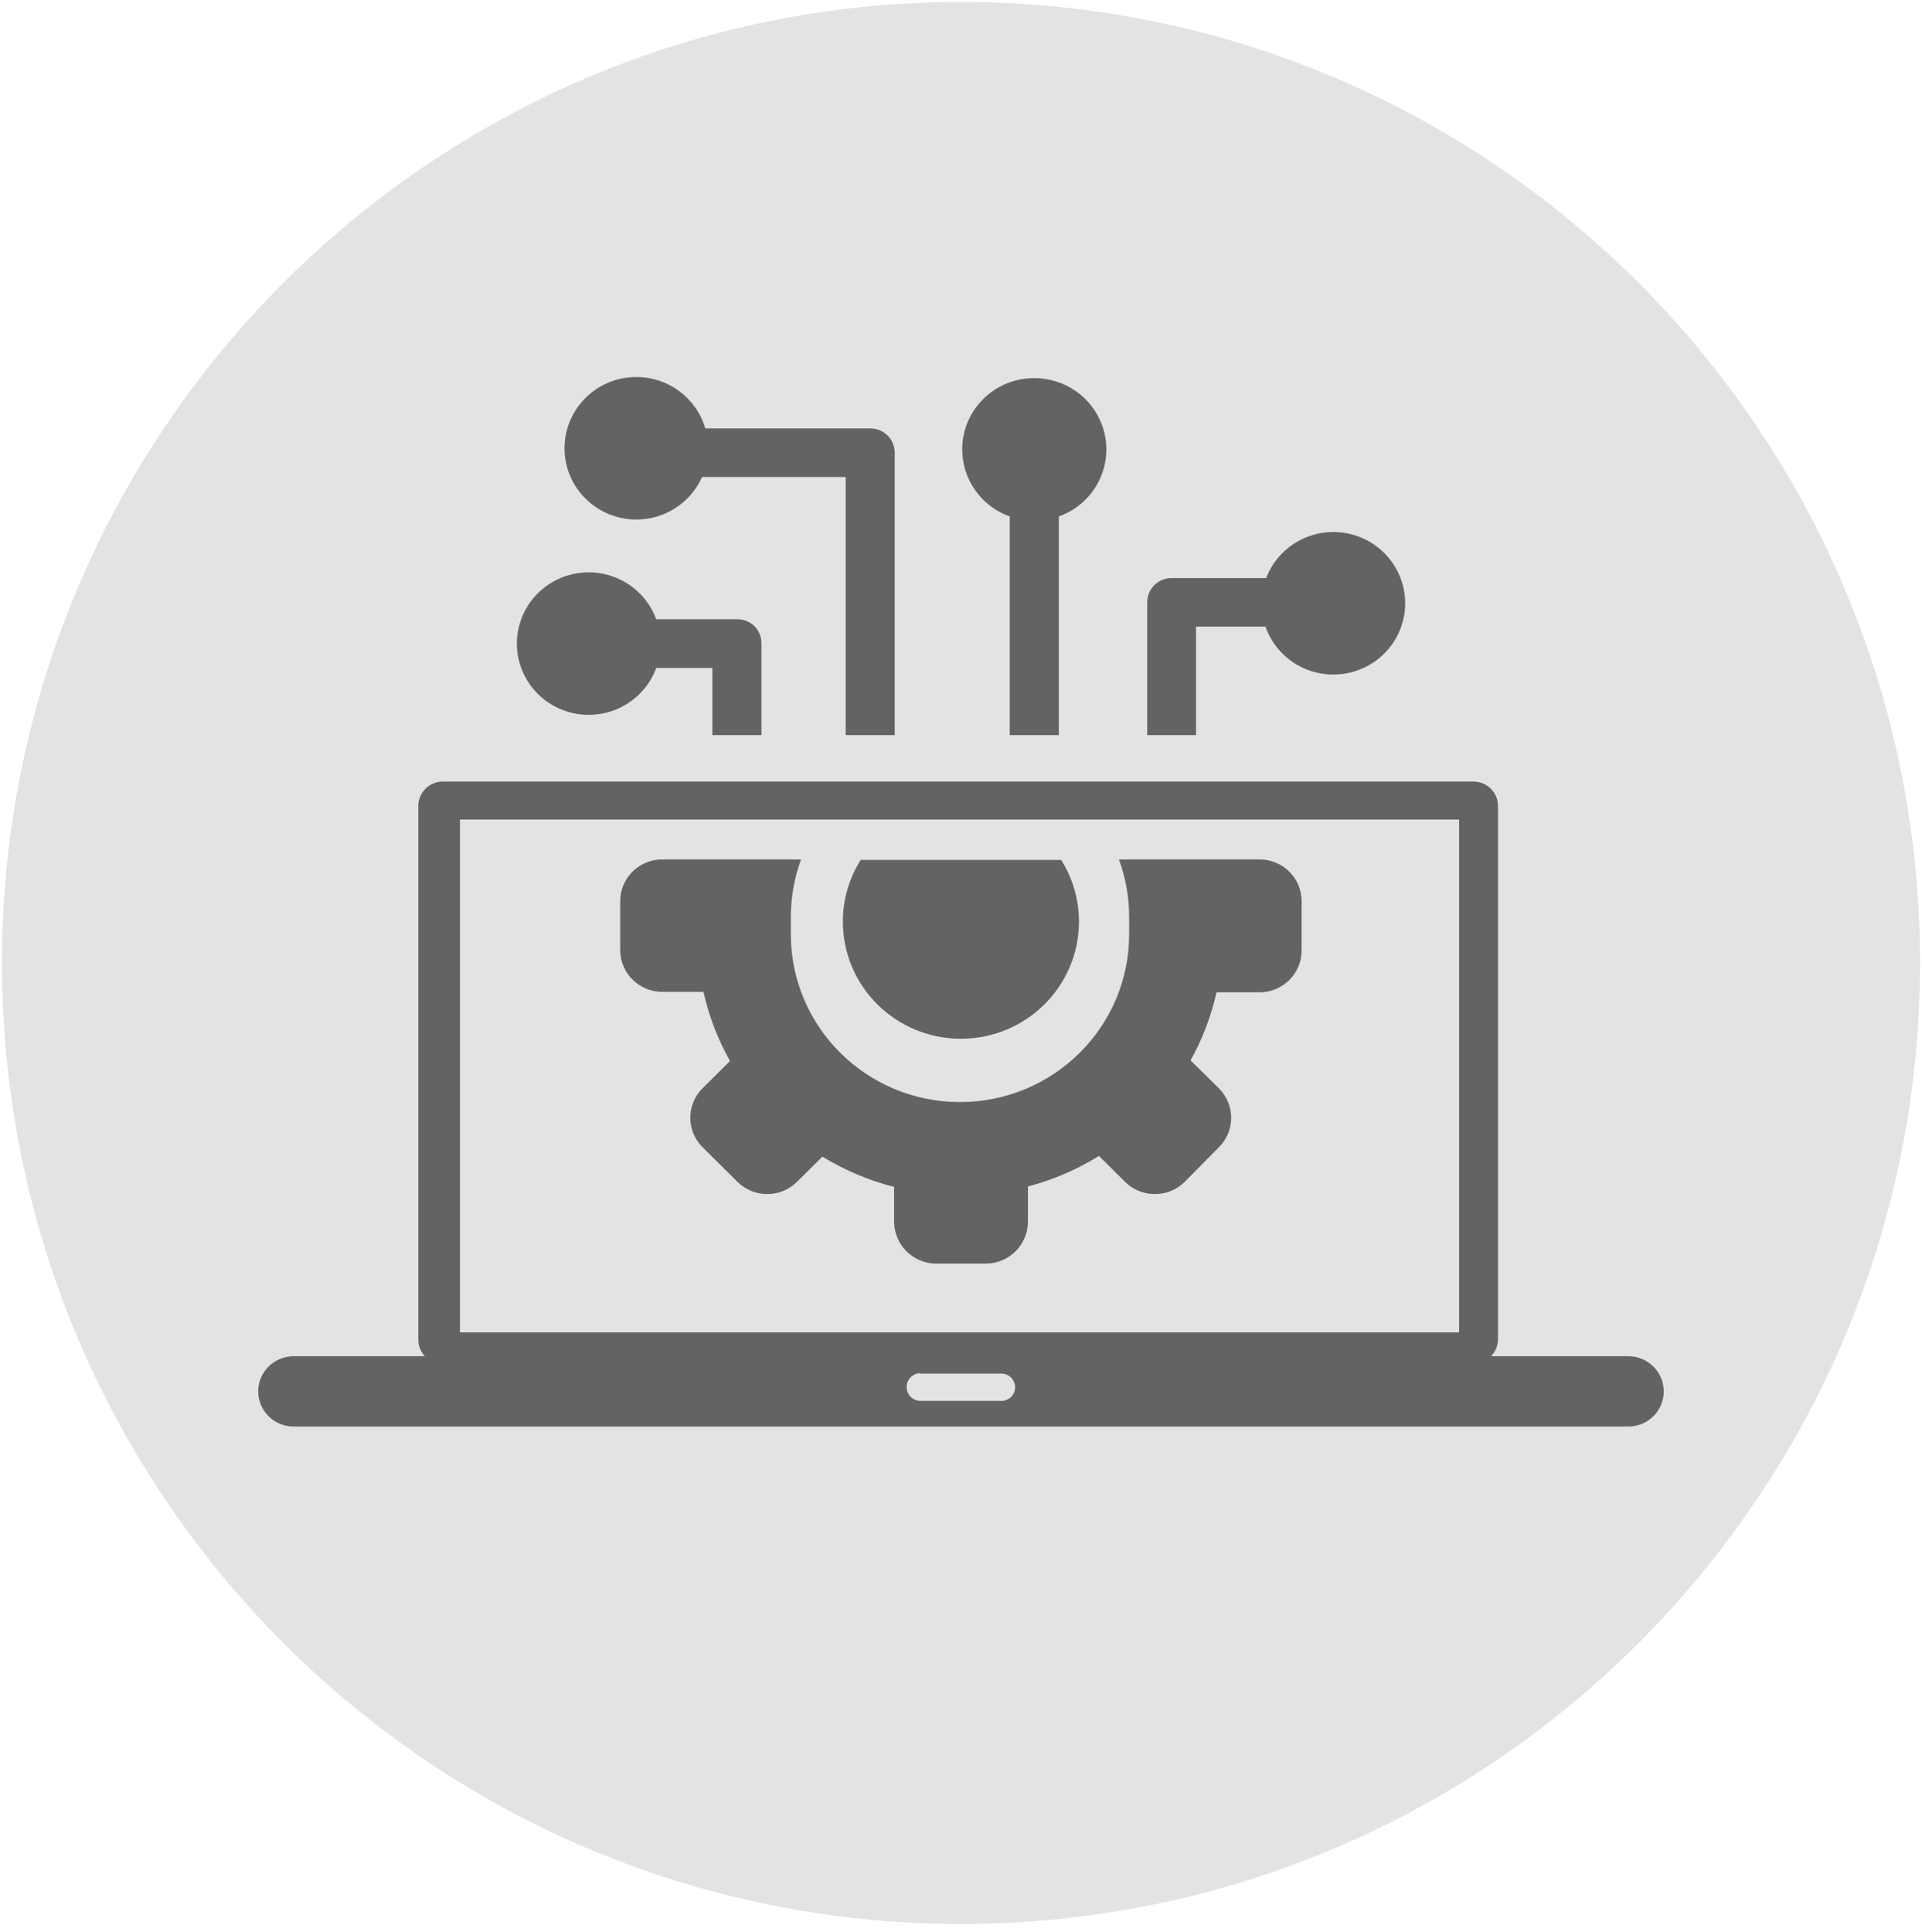 <svg width="990" height="995" xmlns="http://www.w3.org/2000/svg" xmlns:xlink="http://www.w3.org/1999/xlink" overflow="hidden"><defs><clipPath id="clip0"><rect x="1705" y="742" width="990" height="995"/></clipPath><clipPath id="clip1"><rect x="1838" y="935" width="724" height="544"/></clipPath><clipPath id="clip2"><rect x="1838" y="935" width="724" height="544"/></clipPath><clipPath id="clip3"><rect x="1838" y="935" width="724" height="544"/></clipPath></defs><g clip-path="url(#clip0)" transform="translate(-1705 -742)"><path d="M1706 1238C1706 964.619 1927.17 743 2200 743 2472.83 743 2694 964.619 2694 1238 2694 1511.38 2472.83 1733 2200 1733 1927.17 1733 1706 1511.38 1706 1238Z" fill="#E3E3E3" fill-rule="evenodd" fill-opacity="1"/><g clip-path="url(#clip1)"><g clip-path="url(#clip2)"><g clip-path="url(#clip3)"><path d="M18.118 504.373 85.153 504.373C82.948 501.993 81.753 498.85 81.822 495.606L81.822 220.919C81.822 213.979 87.448 208.353 94.387 208.353L620.969 208.353C627.895 208.385 633.502 213.992 633.534 220.919L633.534 495.606C633.51 498.877 632.234 502.013 629.969 504.373L700.102 504.373C710.108 504.373 718.22 512.484 718.22 522.491 718.22 532.497 710.108 540.608 700.102 540.608L18.118 540.608C8.112 540.608-5.57367e-07 532.497-5.57367e-07 522.491-5.57367e-07 512.484 8.112 504.373 18.118 504.373ZM514.893 128.577 479.242 128.577 479.242 184.45 454.286 184.45 454.286 116.07C454.254 109.195 459.801 103.595 466.676 103.563 466.715 103.563 466.754 103.563 466.793 103.563L515.068 103.563C522.243 84.605 543.428 75.052 562.386 82.227 581.344 89.401 590.897 110.586 583.722 129.544 576.548 148.503 555.363 158.055 536.404 150.881 526.226 147.029 518.282 138.859 514.717 128.577ZM257.154 137.344 257.154 184.45 232.082 184.45 232.082 149.851 203.386 149.851C196.462 168.902 175.405 178.734 156.354 171.81 137.302 164.886 127.471 143.83 134.394 124.778 141.318 105.727 162.375 95.895 181.426 102.819 191.635 106.529 199.676 114.57 203.386 124.778L244.881 124.778C248.197 124.775 251.375 126.101 253.706 128.46 255.977 130.854 257.216 134.045 257.154 137.344ZM193.216 0C172.946 0.007 156.519 16.445 156.526 36.716 156.533 56.986 172.971 73.413 193.242 73.406 207.789 73.401 220.961 64.804 226.822 51.489L300.227 51.489 300.227 184.45 325.242 184.45 325.242 39.041C325.306 32.166 319.785 26.54 312.911 26.476 312.852 26.475 312.793 26.475 312.735 26.475L228.458 26.475C223.943 10.844 209.662 0.062 193.392 1.22621e-06ZM396.543 0.584C376.273 0.532 359.798 16.922 359.745 37.192 359.705 52.712 369.431 66.579 384.036 71.828L384.036 184.45 409.109 184.45 409.109 71.828C428.185 64.973 438.093 43.952 431.239 24.876 425.983 10.25 412.085 0.519 396.543 0.584ZM298.766 280.532C298.736 269.285 301.898 258.26 307.884 248.738L410.278 248.738C416.27 258.257 419.432 269.284 419.395 280.532 419.395 313.842 392.391 340.846 359.081 340.846 325.77 340.846 298.766 313.842 298.766 280.532ZM533.186 282.811 533.186 295.435C533.154 307.277 523.579 316.878 511.737 316.943L489.703 316.943C486.954 329.198 482.488 341.003 476.437 352.009L490.931 366.386C499.274 374.776 499.274 388.329 490.931 396.719L473.397 414.603C464.988 422.953 451.416 422.953 443.007 414.603L429.623 401.219C418.38 408.247 406.146 413.547 393.329 416.94L393.329 435.175C393.265 447.027 383.673 456.619 371.822 456.682L346.457 456.682C334.605 456.619 325.013 447.027 324.949 435.175L324.949 417.174C312.018 413.849 299.664 408.588 288.305 401.57L275.272 414.603C266.882 422.946 253.329 422.946 244.939 414.603L227.055 396.719C218.712 388.329 218.712 374.776 227.055 366.386L241.082 352.301C234.869 341.153 230.302 329.165 227.523 316.709L206.425 316.709C194.583 316.645 185.008 307.043 184.976 295.201L184.976 269.895C185.024 258.461 194.011 249.064 205.431 248.504L277.376 248.504C273.939 257.986 272.179 267.992 272.174 278.077 272.174 279.597 272.174 281.058 272.174 282.577 272.174 284.097 272.174 285.558 272.174 287.019 272.174 334.758 310.874 373.458 358.613 373.458 406.352 373.458 445.052 334.758 445.052 287.019 445.052 285.558 445.052 284.038 445.052 282.577 445.052 281.116 445.052 279.597 445.052 278.077 445.047 267.992 443.287 257.986 439.851 248.504L512.73 248.504C524.151 249.064 533.137 258.461 533.186 269.895L533.186 282.577ZM103.095 227.932 613.663 227.932 613.663 492.1 103.095 492.1 103.095 227.932ZM338.392 513.315 379.887 513.315C383.635 513.406 386.66 516.406 386.783 520.153 386.881 524.057 383.796 527.302 379.891 527.4 379.89 527.4 379.888 527.4 379.887 527.4L338.392 527.4C334.486 527.369 331.345 524.177 331.376 520.272 331.377 520.232 331.377 520.192 331.378 520.153 331.378 516.279 334.518 513.139 338.392 513.139Z" fill="#646363" fill-rule="evenodd" fill-opacity="1" transform="matrix(1.008 0 0 1 1838 936.196)"/></g></g></g></g></svg>